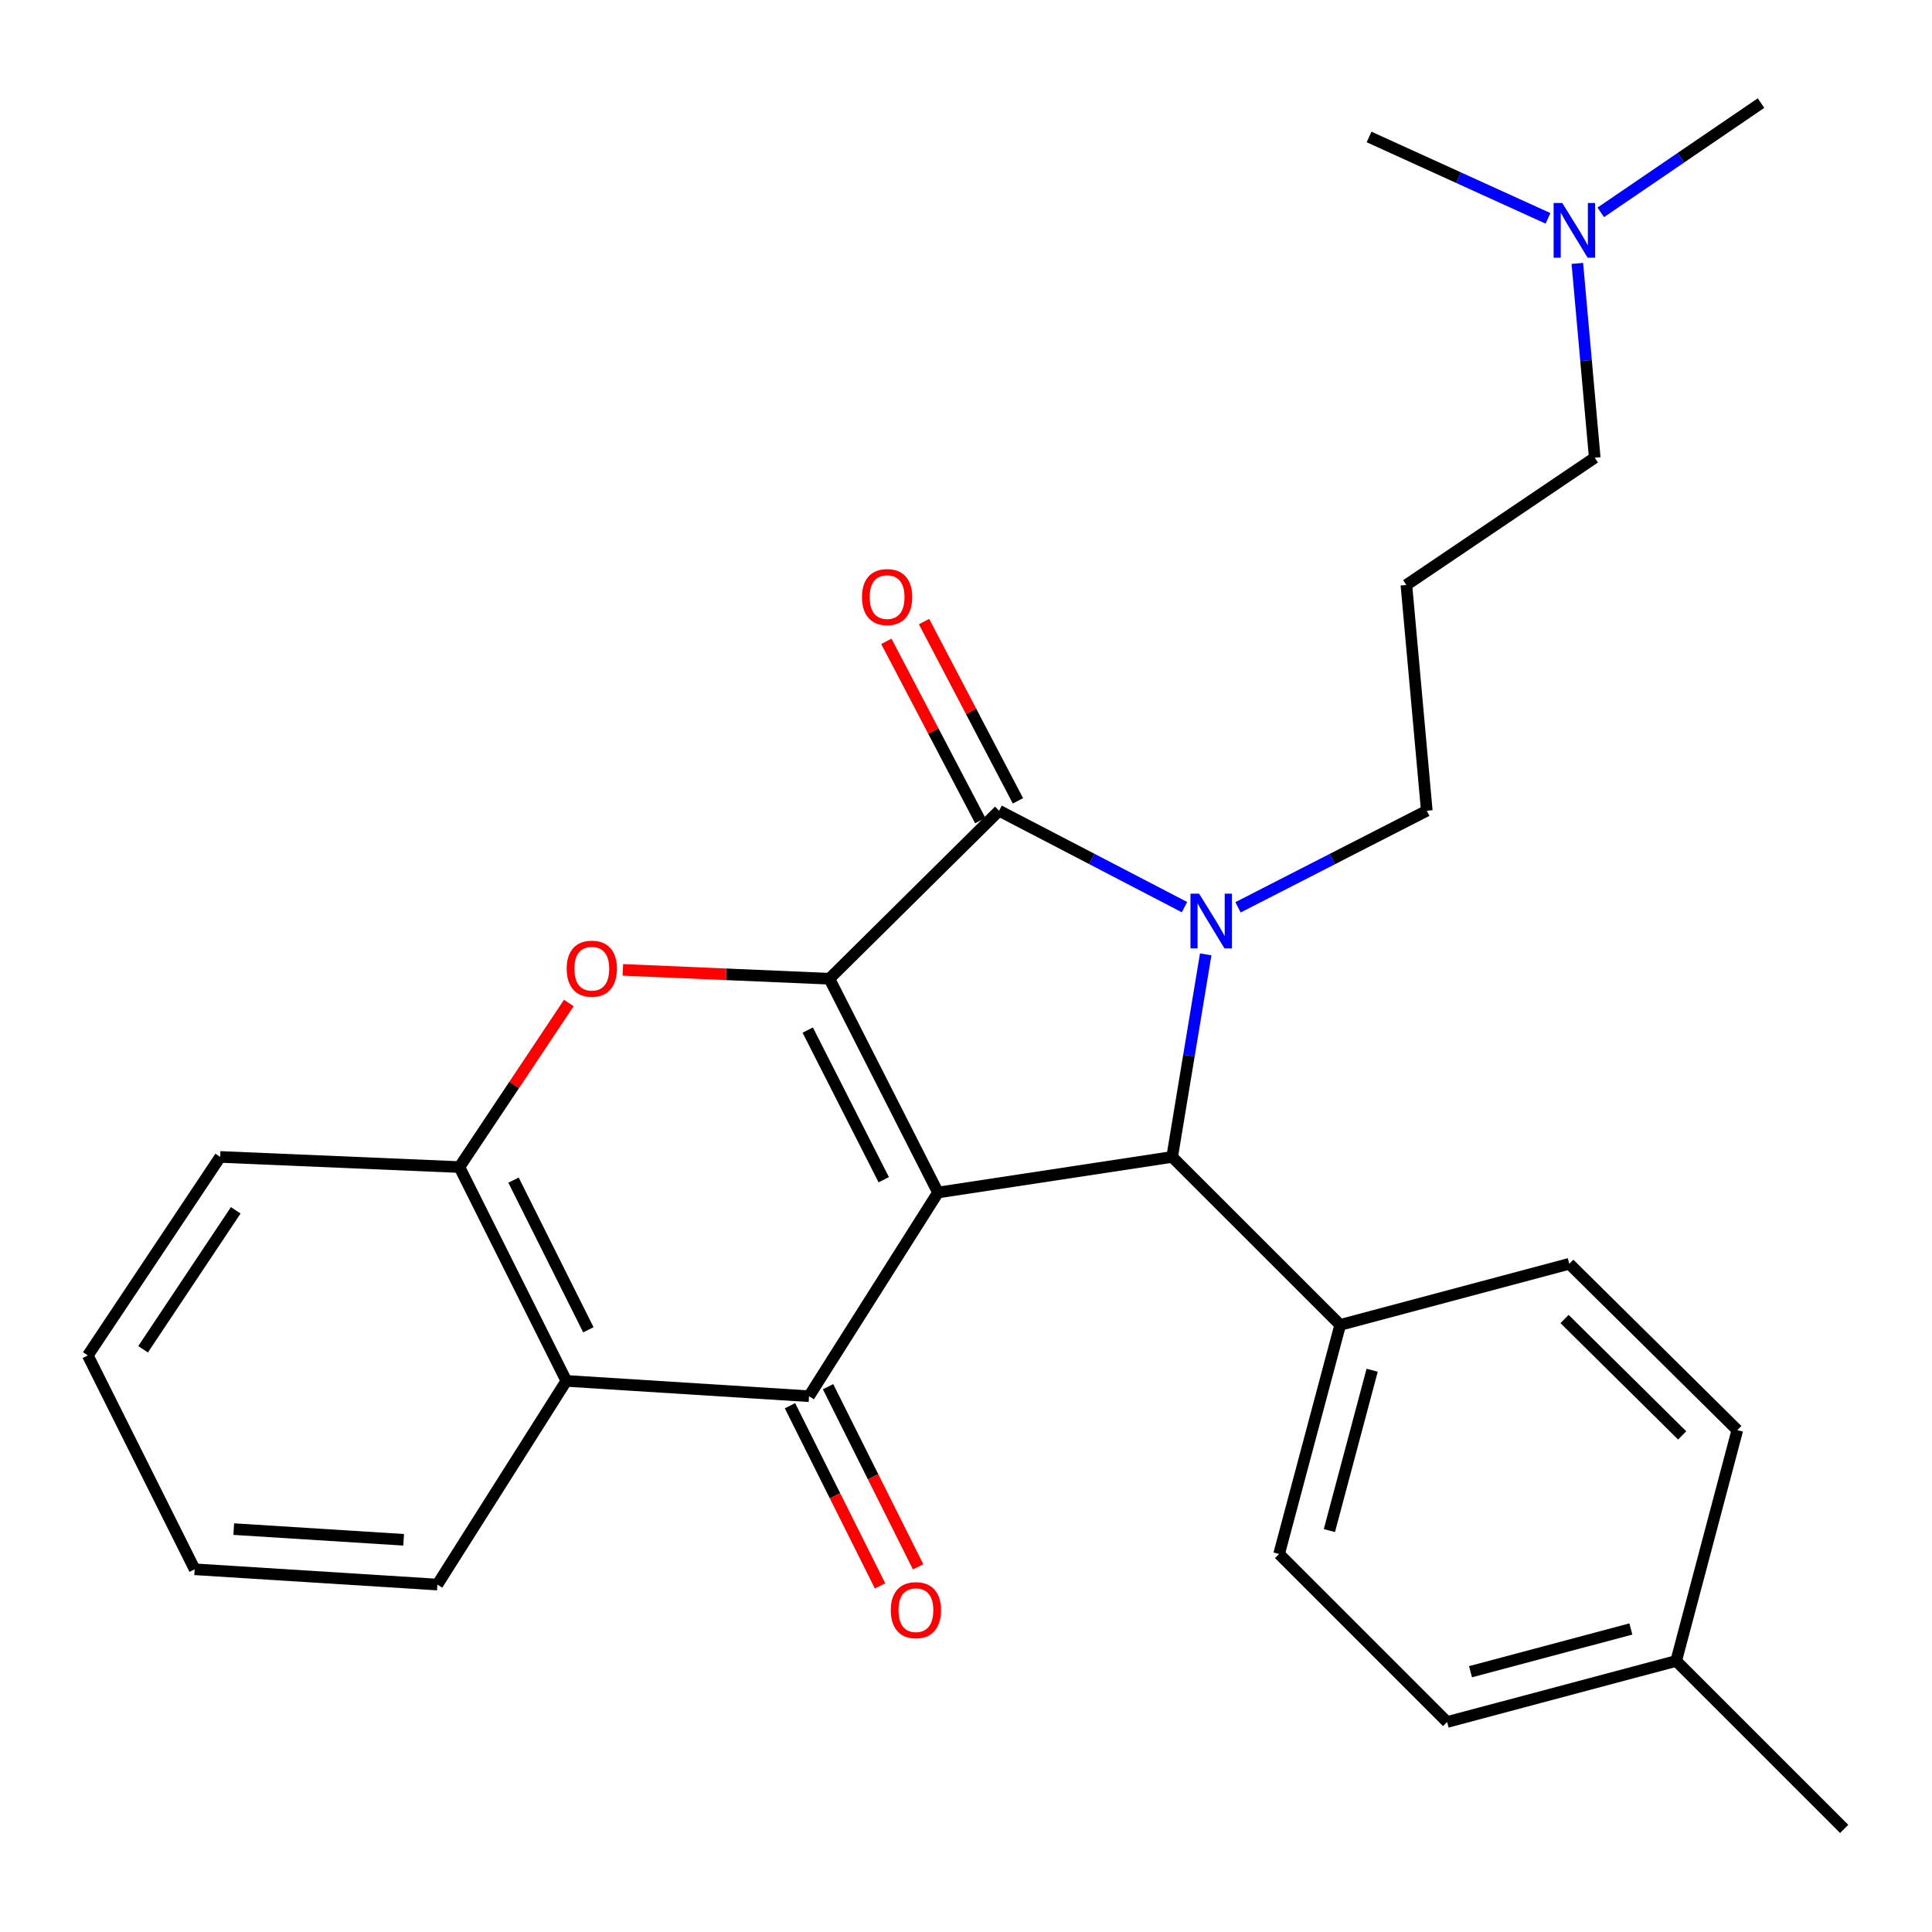 <?xml version='1.0' encoding='iso-8859-1'?>
<svg version='1.1' baseProfile='full'
              xmlns='http://www.w3.org/2000/svg'
                      xmlns:rdkit='http://www.rdkit.org/xml'
                      xmlns:xlink='http://www.w3.org/1999/xlink'
                  xml:space='preserve'
width='1000px' height='1000px' viewBox='0 0 1000 1000'>
<!-- END OF HEADER -->
<rect style='opacity:1.0;fill:#FFFFFF;stroke:none' width='1000' height='1000' x='0' y='0'> </rect>
<path class='bond-0' d='M 485.498,617.244 L 429.287,506.596' style='fill:none;fill-rule:evenodd;stroke:#000000;stroke-width:6px;stroke-linecap:butt;stroke-linejoin:miter;stroke-opacity:1' />
<path class='bond-0' d='M 457.426,610.624 L 418.078,533.171' style='fill:none;fill-rule:evenodd;stroke:#000000;stroke-width:6px;stroke-linecap:butt;stroke-linejoin:miter;stroke-opacity:1' />
<path class='bond-3' d='M 485.498,617.244 L 418.749,722.677' style='fill:none;fill-rule:evenodd;stroke:#000000;stroke-width:6px;stroke-linecap:butt;stroke-linejoin:miter;stroke-opacity:1' />
<path class='bond-4' d='M 485.498,617.244 L 606.706,598.825' style='fill:none;fill-rule:evenodd;stroke:#000000;stroke-width:6px;stroke-linecap:butt;stroke-linejoin:miter;stroke-opacity:1' />
<path class='bond-2' d='M 429.287,506.596 L 517.134,419.631' style='fill:none;fill-rule:evenodd;stroke:#000000;stroke-width:6px;stroke-linecap:butt;stroke-linejoin:miter;stroke-opacity:1' />
<path class='bond-5' d='M 429.287,506.596 L 375.84,504.299' style='fill:none;fill-rule:evenodd;stroke:#000000;stroke-width:6px;stroke-linecap:butt;stroke-linejoin:miter;stroke-opacity:1' />
<path class='bond-5' d='M 375.84,504.299 L 322.393,502.001' style='fill:none;fill-rule:evenodd;stroke:#FF0000;stroke-width:6px;stroke-linecap:butt;stroke-linejoin:miter;stroke-opacity:1' />
<path class='bond-1' d='M 624.067,493.977 L 615.387,546.401' style='fill:none;fill-rule:evenodd;stroke:#0000FF;stroke-width:6px;stroke-linecap:butt;stroke-linejoin:miter;stroke-opacity:1' />
<path class='bond-1' d='M 615.387,546.401 L 606.706,598.825' style='fill:none;fill-rule:evenodd;stroke:#000000;stroke-width:6px;stroke-linecap:butt;stroke-linejoin:miter;stroke-opacity:1' />
<path class='bond-11' d='M 640.798,469.624 L 689.65,444.627' style='fill:none;fill-rule:evenodd;stroke:#0000FF;stroke-width:6px;stroke-linecap:butt;stroke-linejoin:miter;stroke-opacity:1' />
<path class='bond-11' d='M 689.65,444.627 L 738.501,419.631' style='fill:none;fill-rule:evenodd;stroke:#000000;stroke-width:6px;stroke-linecap:butt;stroke-linejoin:miter;stroke-opacity:1' />
<path class='bond-27' d='M 613.09,469.529 L 565.112,444.58' style='fill:none;fill-rule:evenodd;stroke:#0000FF;stroke-width:6px;stroke-linecap:butt;stroke-linejoin:miter;stroke-opacity:1' />
<path class='bond-27' d='M 565.112,444.58 L 517.134,419.631' style='fill:none;fill-rule:evenodd;stroke:#000000;stroke-width:6px;stroke-linecap:butt;stroke-linejoin:miter;stroke-opacity:1' />
<path class='bond-9' d='M 526.891,414.52 L 502.588,368.126' style='fill:none;fill-rule:evenodd;stroke:#000000;stroke-width:6px;stroke-linecap:butt;stroke-linejoin:miter;stroke-opacity:1' />
<path class='bond-9' d='M 502.588,368.126 L 478.285,321.731' style='fill:none;fill-rule:evenodd;stroke:#FF0000;stroke-width:6px;stroke-linecap:butt;stroke-linejoin:miter;stroke-opacity:1' />
<path class='bond-9' d='M 507.377,424.742 L 483.074,378.347' style='fill:none;fill-rule:evenodd;stroke:#000000;stroke-width:6px;stroke-linecap:butt;stroke-linejoin:miter;stroke-opacity:1' />
<path class='bond-9' d='M 483.074,378.347 L 458.771,331.953' style='fill:none;fill-rule:evenodd;stroke:#FF0000;stroke-width:6px;stroke-linecap:butt;stroke-linejoin:miter;stroke-opacity:1' />
<path class='bond-6' d='M 418.749,722.677 L 293.135,714.747' style='fill:none;fill-rule:evenodd;stroke:#000000;stroke-width:6px;stroke-linecap:butt;stroke-linejoin:miter;stroke-opacity:1' />
<path class='bond-10' d='M 408.897,727.602 L 432.204,774.225' style='fill:none;fill-rule:evenodd;stroke:#000000;stroke-width:6px;stroke-linecap:butt;stroke-linejoin:miter;stroke-opacity:1' />
<path class='bond-10' d='M 432.204,774.225 L 455.51,820.849' style='fill:none;fill-rule:evenodd;stroke:#FF0000;stroke-width:6px;stroke-linecap:butt;stroke-linejoin:miter;stroke-opacity:1' />
<path class='bond-10' d='M 428.602,717.752 L 451.908,764.375' style='fill:none;fill-rule:evenodd;stroke:#000000;stroke-width:6px;stroke-linecap:butt;stroke-linejoin:miter;stroke-opacity:1' />
<path class='bond-10' d='M 451.908,764.375 L 475.215,810.999' style='fill:none;fill-rule:evenodd;stroke:#FF0000;stroke-width:6px;stroke-linecap:butt;stroke-linejoin:miter;stroke-opacity:1' />
<path class='bond-8' d='M 606.706,598.825 L 693.685,685.766' style='fill:none;fill-rule:evenodd;stroke:#000000;stroke-width:6px;stroke-linecap:butt;stroke-linejoin:miter;stroke-opacity:1' />
<path class='bond-28' d='M 294.415,519.157 L 266.104,561.616' style='fill:none;fill-rule:evenodd;stroke:#FF0000;stroke-width:6px;stroke-linecap:butt;stroke-linejoin:miter;stroke-opacity:1' />
<path class='bond-28' d='M 266.104,561.616 L 237.793,604.075' style='fill:none;fill-rule:evenodd;stroke:#000000;stroke-width:6px;stroke-linecap:butt;stroke-linejoin:miter;stroke-opacity:1' />
<path class='bond-7' d='M 293.135,714.747 L 237.793,604.075' style='fill:none;fill-rule:evenodd;stroke:#000000;stroke-width:6px;stroke-linecap:butt;stroke-linejoin:miter;stroke-opacity:1' />
<path class='bond-7' d='M 304.536,688.293 L 265.797,610.823' style='fill:none;fill-rule:evenodd;stroke:#000000;stroke-width:6px;stroke-linecap:butt;stroke-linejoin:miter;stroke-opacity:1' />
<path class='bond-19' d='M 293.135,714.747 L 226.387,820.168' style='fill:none;fill-rule:evenodd;stroke:#000000;stroke-width:6px;stroke-linecap:butt;stroke-linejoin:miter;stroke-opacity:1' />
<path class='bond-20' d='M 237.793,604.075 L 113.965,598.825' style='fill:none;fill-rule:evenodd;stroke:#000000;stroke-width:6px;stroke-linecap:butt;stroke-linejoin:miter;stroke-opacity:1' />
<path class='bond-12' d='M 693.685,685.766 L 662.061,804.344' style='fill:none;fill-rule:evenodd;stroke:#000000;stroke-width:6px;stroke-linecap:butt;stroke-linejoin:miter;stroke-opacity:1' />
<path class='bond-12' d='M 710.226,709.23 L 688.089,792.234' style='fill:none;fill-rule:evenodd;stroke:#000000;stroke-width:6px;stroke-linecap:butt;stroke-linejoin:miter;stroke-opacity:1' />
<path class='bond-13' d='M 693.685,685.766 L 812.262,654.142' style='fill:none;fill-rule:evenodd;stroke:#000000;stroke-width:6px;stroke-linecap:butt;stroke-linejoin:miter;stroke-opacity:1' />
<path class='bond-14' d='M 738.501,419.631 L 727.94,302.779' style='fill:none;fill-rule:evenodd;stroke:#000000;stroke-width:6px;stroke-linecap:butt;stroke-linejoin:miter;stroke-opacity:1' />
<path class='bond-17' d='M 662.061,804.344 L 749.026,891.31' style='fill:none;fill-rule:evenodd;stroke:#000000;stroke-width:6px;stroke-linecap:butt;stroke-linejoin:miter;stroke-opacity:1' />
<path class='bond-16' d='M 812.262,654.142 L 899.24,740.227' style='fill:none;fill-rule:evenodd;stroke:#000000;stroke-width:6px;stroke-linecap:butt;stroke-linejoin:miter;stroke-opacity:1' />
<path class='bond-16' d='M 809.813,682.712 L 870.697,742.971' style='fill:none;fill-rule:evenodd;stroke:#000000;stroke-width:6px;stroke-linecap:butt;stroke-linejoin:miter;stroke-opacity:1' />
<path class='bond-21' d='M 727.94,302.779 L 825.431,236.912' style='fill:none;fill-rule:evenodd;stroke:#000000;stroke-width:6px;stroke-linecap:butt;stroke-linejoin:miter;stroke-opacity:1' />
<path class='bond-15' d='M 816.426,136.341 L 820.928,186.627' style='fill:none;fill-rule:evenodd;stroke:#0000FF;stroke-width:6px;stroke-linecap:butt;stroke-linejoin:miter;stroke-opacity:1' />
<path class='bond-15' d='M 820.928,186.627 L 825.431,236.912' style='fill:none;fill-rule:evenodd;stroke:#000000;stroke-width:6px;stroke-linecap:butt;stroke-linejoin:miter;stroke-opacity:1' />
<path class='bond-22' d='M 828.557,109.912 L 870.03,81.636' style='fill:none;fill-rule:evenodd;stroke:#0000FF;stroke-width:6px;stroke-linecap:butt;stroke-linejoin:miter;stroke-opacity:1' />
<path class='bond-22' d='M 870.03,81.636 L 911.503,53.361' style='fill:none;fill-rule:evenodd;stroke:#000000;stroke-width:6px;stroke-linecap:butt;stroke-linejoin:miter;stroke-opacity:1' />
<path class='bond-23' d='M 801.235,113.016 L 754.931,91.957' style='fill:none;fill-rule:evenodd;stroke:#0000FF;stroke-width:6px;stroke-linecap:butt;stroke-linejoin:miter;stroke-opacity:1' />
<path class='bond-23' d='M 754.931,91.957 L 708.628,70.898' style='fill:none;fill-rule:evenodd;stroke:#000000;stroke-width:6px;stroke-linecap:butt;stroke-linejoin:miter;stroke-opacity:1' />
<path class='bond-18' d='M 899.24,740.227 L 867.592,859.698' style='fill:none;fill-rule:evenodd;stroke:#000000;stroke-width:6px;stroke-linecap:butt;stroke-linejoin:miter;stroke-opacity:1' />
<path class='bond-29' d='M 749.026,891.31 L 867.592,859.698' style='fill:none;fill-rule:evenodd;stroke:#000000;stroke-width:6px;stroke-linecap:butt;stroke-linejoin:miter;stroke-opacity:1' />
<path class='bond-29' d='M 761.136,865.283 L 844.132,843.154' style='fill:none;fill-rule:evenodd;stroke:#000000;stroke-width:6px;stroke-linecap:butt;stroke-linejoin:miter;stroke-opacity:1' />
<path class='bond-24' d='M 867.592,859.698 L 954.545,946.639' style='fill:none;fill-rule:evenodd;stroke:#000000;stroke-width:6px;stroke-linecap:butt;stroke-linejoin:miter;stroke-opacity:1' />
<path class='bond-25' d='M 226.387,820.168 L 100.76,812.262' style='fill:none;fill-rule:evenodd;stroke:#000000;stroke-width:6px;stroke-linecap:butt;stroke-linejoin:miter;stroke-opacity:1' />
<path class='bond-25' d='M 208.926,796.997 L 120.987,791.462' style='fill:none;fill-rule:evenodd;stroke:#000000;stroke-width:6px;stroke-linecap:butt;stroke-linejoin:miter;stroke-opacity:1' />
<path class='bond-30' d='M 113.965,598.825 L 45.455,701.578' style='fill:none;fill-rule:evenodd;stroke:#000000;stroke-width:6px;stroke-linecap:butt;stroke-linejoin:miter;stroke-opacity:1' />
<path class='bond-30' d='M 122.017,626.458 L 74.06,698.386' style='fill:none;fill-rule:evenodd;stroke:#000000;stroke-width:6px;stroke-linecap:butt;stroke-linejoin:miter;stroke-opacity:1' />
<path class='bond-26' d='M 100.76,812.262 L 45.455,701.578' style='fill:none;fill-rule:evenodd;stroke:#000000;stroke-width:6px;stroke-linecap:butt;stroke-linejoin:miter;stroke-opacity:1' />
<path  class='atom-2' d='M 620.664 462.563
L 629.944 477.563
Q 630.864 479.043, 632.344 481.723
Q 633.824 484.403, 633.904 484.563
L 633.904 462.563
L 637.664 462.563
L 637.664 490.883
L 633.784 490.883
L 623.824 474.483
Q 622.664 472.563, 621.424 470.363
Q 620.224 468.163, 619.864 467.483
L 619.864 490.883
L 616.184 490.883
L 616.184 462.563
L 620.664 462.563
' fill='#0000FF'/>
<path  class='atom-6' d='M 293.315 501.39
Q 293.315 494.59, 296.675 490.79
Q 300.035 486.99, 306.315 486.99
Q 312.595 486.99, 315.955 490.79
Q 319.315 494.59, 319.315 501.39
Q 319.315 508.27, 315.915 512.19
Q 312.515 516.07, 306.315 516.07
Q 300.075 516.07, 296.675 512.19
Q 293.315 508.31, 293.315 501.39
M 306.315 512.87
Q 310.635 512.87, 312.955 509.99
Q 315.315 507.07, 315.315 501.39
Q 315.315 495.83, 312.955 493.03
Q 310.635 490.19, 306.315 490.19
Q 301.995 490.19, 299.635 492.99
Q 297.315 495.79, 297.315 501.39
Q 297.315 507.11, 299.635 509.99
Q 301.995 512.87, 306.315 512.87
' fill='#FF0000'/>
<path  class='atom-10' d='M 446.161 309.039
Q 446.161 302.239, 449.521 298.439
Q 452.881 294.639, 459.161 294.639
Q 465.441 294.639, 468.801 298.439
Q 472.161 302.239, 472.161 309.039
Q 472.161 315.919, 468.761 319.839
Q 465.361 323.719, 459.161 323.719
Q 452.921 323.719, 449.521 319.839
Q 446.161 315.959, 446.161 309.039
M 459.161 320.519
Q 463.481 320.519, 465.801 317.639
Q 468.161 314.719, 468.161 309.039
Q 468.161 303.479, 465.801 300.679
Q 463.481 297.839, 459.161 297.839
Q 454.841 297.839, 452.481 300.639
Q 450.161 303.439, 450.161 309.039
Q 450.161 314.759, 452.481 317.639
Q 454.841 320.519, 459.161 320.519
' fill='#FF0000'/>
<path  class='atom-11' d='M 461.067 833.417
Q 461.067 826.617, 464.427 822.817
Q 467.787 819.017, 474.067 819.017
Q 480.347 819.017, 483.707 822.817
Q 487.067 826.617, 487.067 833.417
Q 487.067 840.297, 483.667 844.217
Q 480.267 848.097, 474.067 848.097
Q 467.827 848.097, 464.427 844.217
Q 461.067 840.337, 461.067 833.417
M 474.067 844.897
Q 478.387 844.897, 480.707 842.017
Q 483.067 839.097, 483.067 833.417
Q 483.067 827.857, 480.707 825.057
Q 478.387 822.217, 474.067 822.217
Q 469.747 822.217, 467.387 825.017
Q 465.067 827.817, 465.067 833.417
Q 465.067 839.137, 467.387 842.017
Q 469.747 844.897, 474.067 844.897
' fill='#FF0000'/>
<path  class='atom-16' d='M 808.633 105.067
L 817.913 120.067
Q 818.833 121.547, 820.313 124.227
Q 821.793 126.907, 821.873 127.067
L 821.873 105.067
L 825.633 105.067
L 825.633 133.387
L 821.753 133.387
L 811.793 116.987
Q 810.633 115.067, 809.393 112.867
Q 808.193 110.667, 807.833 109.987
L 807.833 133.387
L 804.153 133.387
L 804.153 105.067
L 808.633 105.067
' fill='#0000FF'/>
</svg>

